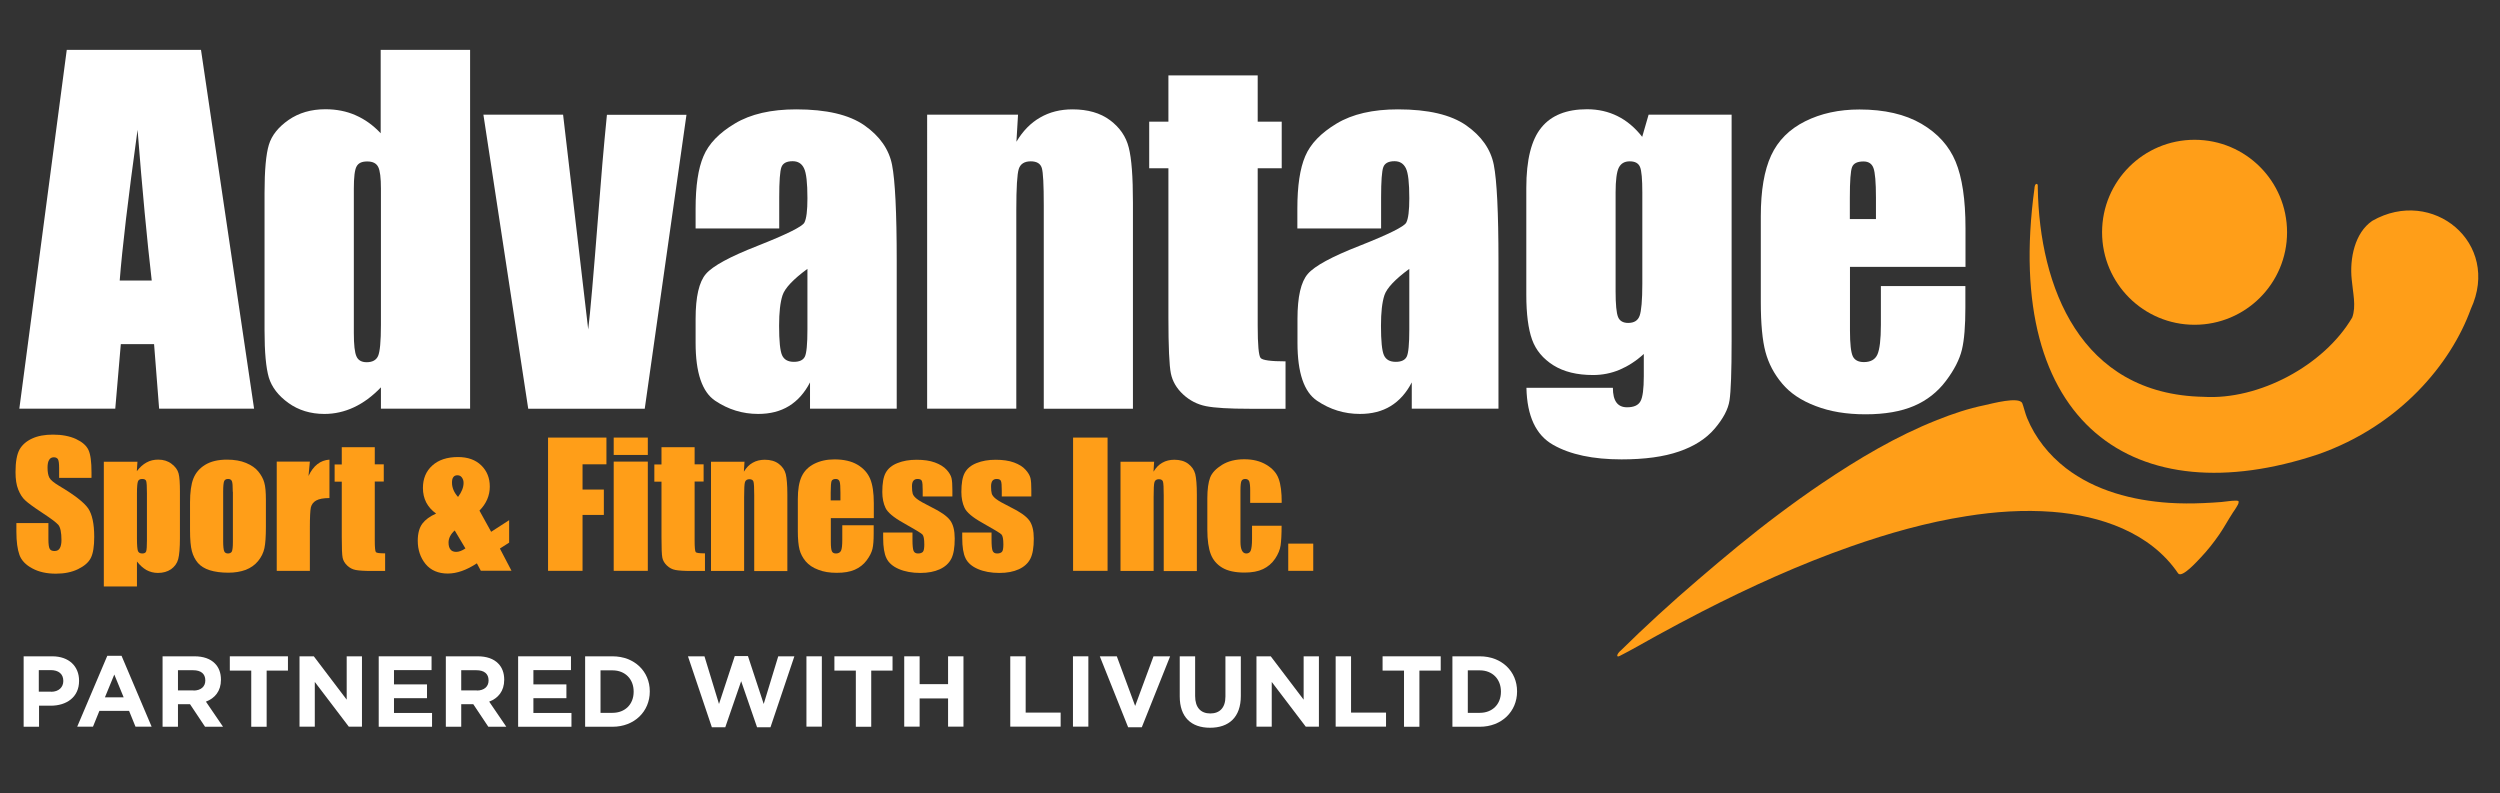 <svg xmlns="http://www.w3.org/2000/svg" id="Layer_1" data-name="Layer 1" viewBox="0 0 202.99 64.39"><rect x="0" y="0" width="202.99" height="64.39" fill="#333333" stroke="none"/><defs><style> .cls-1 { fill: #fff; } .cls-1, .cls-2 { stroke-width: 0px; } .cls-2 { fill: #ff9e18; } </style></defs><g><path class="cls-1" d="M1.91,53.29h2.33c1.36,0,2.18.81,2.18,1.98v.02c0,1.32-1.02,2.01-2.3,2.01h-.95v1.71h-1.25v-5.71ZM4.15,56.17c.63,0,.99-.38.99-.87v-.02c0-.56-.39-.87-1.02-.87h-.97v1.75h.99Z"></path><path class="cls-1" d="M8.72,53.25h1.15l2.44,5.75h-1.31l-.52-1.28h-2.41l-.52,1.28h-1.28l2.44-5.75ZM10.04,56.62l-.76-1.85-.76,1.85h1.51Z"></path><path class="cls-1" d="M13.19,53.29h2.6c.72,0,1.29.2,1.66.58.32.32.49.77.49,1.31v.02c0,.92-.5,1.5-1.22,1.77l1.39,2.04h-1.46l-1.22-1.83h-.98v1.83h-1.25v-5.71ZM15.71,56.07c.61,0,.96-.33.96-.81v-.02c0-.54-.37-.82-.98-.82h-1.24v1.64h1.27Z"></path><path class="cls-1" d="M20.39,54.45h-1.73v-1.16h4.72v1.16h-1.73v4.56h-1.25v-4.56Z"></path><path class="cls-1" d="M24.33,53.29h1.15l2.67,3.52v-3.52h1.24v5.71h-1.07l-2.76-3.63v3.63h-1.24v-5.71Z"></path><path class="cls-1" d="M30.75,53.29h4.29v1.12h-3.05v1.16h2.68v1.12h-2.68v1.2h3.09v1.12h-4.33v-5.71Z"></path><path class="cls-1" d="M36.19,53.29h2.6c.72,0,1.29.2,1.66.58.32.32.49.77.49,1.31v.02c0,.92-.5,1.5-1.22,1.77l1.39,2.04h-1.46l-1.22-1.83h-.98v1.83h-1.25v-5.71ZM38.71,56.07c.61,0,.96-.33.96-.81v-.02c0-.54-.37-.82-.98-.82h-1.24v1.64h1.27Z"></path><path class="cls-1" d="M42.07,53.29h4.29v1.12h-3.05v1.16h2.68v1.12h-2.68v1.2h3.09v1.12h-4.33v-5.71Z"></path><path class="cls-1" d="M47.51,53.29h2.22c1.79,0,3.03,1.23,3.03,2.84v.02c0,1.61-1.24,2.86-3.03,2.86h-2.22v-5.71ZM48.76,54.43v3.45h.97c1.02,0,1.72-.69,1.72-1.71v-.02c0-1.01-.69-1.72-1.72-1.72h-.97Z"></path><path class="cls-1" d="M55.86,53.29h1.34l1.18,3.87,1.28-3.89h1.07l1.28,3.89,1.18-3.87h1.31l-1.94,5.76h-1.09l-1.29-3.74-1.29,3.74h-1.09l-1.94-5.76Z"></path><path class="cls-1" d="M65.48,53.29h1.25v5.71h-1.25v-5.71Z"></path><path class="cls-1" d="M69.48,54.45h-1.73v-1.16h4.72v1.16h-1.73v4.56h-1.25v-4.56Z"></path><path class="cls-1" d="M73.42,53.29h1.25v2.26h2.31v-2.26h1.25v5.71h-1.25v-2.29h-2.31v2.29h-1.25v-5.71Z"></path><path class="cls-1" d="M82.03,53.29h1.25v4.57h2.84v1.14h-4.09v-5.71Z"></path><path class="cls-1" d="M87.12,53.29h1.25v5.71h-1.25v-5.71Z"></path><path class="cls-1" d="M89.3,53.29h1.38l1.49,4.03,1.49-4.03h1.35l-2.3,5.76h-1.11l-2.3-5.76Z"></path><path class="cls-1" d="M95.79,56.56v-3.27h1.25v3.23c0,.93.46,1.41,1.23,1.41s1.23-.47,1.23-1.37v-3.27h1.25v3.22c0,1.73-.97,2.58-2.5,2.58s-2.46-.86-2.46-2.54Z"></path><path class="cls-1" d="M102.03,53.29h1.15l2.67,3.52v-3.52h1.24v5.71h-1.07l-2.76-3.63v3.63h-1.24v-5.71Z"></path><path class="cls-1" d="M108.45,53.29h1.25v4.57h2.84v1.14h-4.09v-5.71Z"></path><path class="cls-1" d="M113.99,54.45h-1.73v-1.16h4.72v1.16h-1.73v4.56h-1.25v-4.56Z"></path><path class="cls-1" d="M117.93,53.29h2.22c1.79,0,3.03,1.23,3.03,2.84v.02c0,1.61-1.24,2.86-3.03,2.86h-2.22v-5.71ZM119.18,54.43v3.45h.97c1.02,0,1.72-.69,1.72-1.71v-.02c0-1.01-.69-1.72-1.72-1.72h-.97Z"></path></g><g><path class="cls-2" d="M185.7,18.86c0,4.15-3.36,7.51-7.51,7.51s-7.51-3.36-7.51-7.51,3.36-7.51,7.51-7.51,7.51,3.36,7.51,7.51Z"></path><path class="cls-2" d="M165.46,15.08c0,.16,0,.13,0,.2.14,7.95,3.41,16.74,13.45,16.94,4.5.28,9.79-2.54,12.08-6.44.34-.92.05-2.03-.04-3.08-.18-1.69.24-3.8,1.67-4.77,4.88-2.79,10.48,1.8,8,7.16-1.61,4.45-5.78,9.48-12.4,11.8-14.85,4.95-25.65-2.39-23.03-21.59,0-.07.01-.11.03-.2.03-.18.23-.26.24-.02Z"></path><path class="cls-2" d="M131.56,52.86c2.03-2,4.13-3.92,6.29-5.77s4.3-3.64,6.56-5.33c1.16-.87,2.33-1.71,3.53-2.52,2.95-1.99,6.04-3.83,9.35-5.14,1.25-.5,2.53-.93,3.85-1.2.6-.13,2.8-.73,3.06-.16.09.21.25.87.39,1.2.66,1.61,1.78,3.01,3.15,4.07,2.39,1.84,5.42,2.62,8.38,2.82.93.06,1.86.06,2.78.02.49-.02.98-.05,1.48-.09.38-.03.76-.11,1.14-.11.07,0,.13,0,.2.02.01,0,.02,0,.03.02.01.01.02.03.02.05.01.15-.11.32-.18.44-.08.14-.18.28-.27.41-.02.03-.04.05-.05.08-.38.58-.7,1.19-1.09,1.75-.45.65-.94,1.27-1.48,1.84-.24.25-1.55,1.73-1.85,1.29-2.26-3.33-6.34-4.69-10.19-4.99-2.33-.18-4.68-.02-6.99.35-3.2.5-6.34,1.39-9.39,2.46-4.16,1.46-8.19,3.29-12.11,5.3-1.24.64-2.48,1.3-3.7,1.97-.63.35-1.27.71-1.9,1.06-.33.19-.67.35-1,.53-.02.01-.04.02-.06.03-.28.15-.26-.12.05-.41Z"></path><g><path class="cls-1" d="M16.32,4.05l4.31,29.13h-7.71l-.41-5.24h-2.7l-.45,5.24H1.57L5.42,4.05h10.9ZM12.32,22.78c-.38-3.3-.77-7.38-1.15-12.24-.77,5.58-1.25,9.66-1.45,12.24h2.6Z"></path><path class="cls-1" d="M38.17,4.05v29.13h-7.24v-1.73c-.69.72-1.42,1.26-2.19,1.62-.77.36-1.57.54-2.4.54-1.12,0-2.1-.3-2.92-.89-.82-.59-1.35-1.28-1.59-2.06-.23-.78-.35-2.05-.35-3.82v-11.18c0-1.84.12-3.14.35-3.9.23-.77.77-1.44,1.6-2.02.84-.58,1.83-.87,2.99-.87.9,0,1.72.16,2.46.49.75.33,1.42.81,2.03,1.46v-6.77h7.24ZM30.93,15.32c0-.88-.07-1.46-.22-1.76-.15-.3-.44-.45-.89-.45s-.72.13-.87.41c-.15.27-.22.87-.22,1.81v11.7c0,.97.07,1.61.22,1.92.14.31.42.46.82.46.47,0,.78-.17.93-.51.15-.34.23-1.18.23-2.51v-11.05Z"></path><path class="cls-1" d="M55.74,9.31l-3.39,23.88h-9.46l-3.64-23.88h6.47l2.04,17.44c.16-1.28.43-4.41.82-9.37.21-2.77.44-5.46.7-8.06h6.46Z"></path><path class="cls-1" d="M63.27,18.55h-6.79v-1.6c0-1.85.21-3.27.64-4.27.42-1,1.27-1.89,2.55-2.65,1.28-.77,2.94-1.15,4.98-1.15,2.45,0,4.29.43,5.54,1.3,1.24.87,1.99,1.94,2.24,3.2.25,1.27.38,3.87.38,7.82v11.98h-7.04v-2.13c-.44.85-1.01,1.49-1.71,1.92-.7.43-1.53.64-2.5.64-1.27,0-2.43-.36-3.49-1.07-1.06-.71-1.59-2.28-1.59-4.69v-1.96c0-1.79.28-3.01.84-3.65.56-.65,1.95-1.4,4.17-2.27,2.38-.94,3.65-1.57,3.82-1.89.17-.32.25-.98.25-1.98,0-1.25-.09-2.06-.28-2.44-.18-.38-.49-.57-.92-.57-.49,0-.79.16-.91.48-.12.32-.18,1.14-.18,2.47v2.5ZM65.56,21.83c-1.16.85-1.83,1.57-2.02,2.14-.19.58-.28,1.4-.28,2.48,0,1.24.08,2.03.24,2.39.16.36.48.54.96.54.45,0,.75-.14.89-.42.14-.28.21-1.02.21-2.22v-4.91Z"></path><path class="cls-1" d="M82.66,9.31l-.13,2.2c.52-.88,1.17-1.54,1.93-1.97.76-.44,1.63-.66,2.62-.66,1.24,0,2.26.29,3.05.88.79.59,1.3,1.33,1.52,2.22.23.89.34,2.38.34,4.47v16.74h-7.24v-16.54c0-1.64-.05-2.65-.16-3.01-.11-.36-.41-.54-.9-.54-.51,0-.84.21-.97.62-.13.41-.2,1.52-.2,3.32v16.14h-7.24V9.31h7.36Z"></path><path class="cls-1" d="M102.12,6.12v3.76h1.95v3.78h-1.95v12.78c0,1.57.08,2.45.24,2.63.16.18.83.27,2.02.27v3.85h-2.92c-1.65,0-2.83-.07-3.53-.21-.71-.14-1.33-.46-1.86-.95-.54-.5-.87-1.07-1-1.71-.13-.64-.2-2.15-.2-4.53v-12.13h-1.56v-3.78h1.56v-3.76h7.26Z"></path><path class="cls-1" d="M112.13,18.55h-6.79v-1.6c0-1.85.21-3.27.64-4.27.42-1,1.28-1.89,2.55-2.65,1.28-.77,2.94-1.15,4.98-1.15,2.45,0,4.29.43,5.54,1.3,1.24.87,1.99,1.94,2.24,3.2.25,1.27.38,3.87.38,7.82v11.98h-7.04v-2.13c-.44.85-1.01,1.49-1.71,1.92-.7.43-1.53.64-2.5.64-1.27,0-2.43-.36-3.48-1.07-1.06-.71-1.59-2.28-1.59-4.69v-1.96c0-1.79.28-3.01.84-3.65.56-.65,1.95-1.4,4.17-2.27,2.38-.94,3.65-1.57,3.82-1.89.17-.32.25-.98.25-1.98,0-1.25-.09-2.06-.28-2.44-.19-.38-.49-.57-.92-.57-.49,0-.79.16-.91.48-.12.32-.18,1.14-.18,2.47v2.5ZM114.43,21.83c-1.16.85-1.83,1.57-2.02,2.14-.19.58-.28,1.4-.28,2.48,0,1.24.08,2.03.24,2.39.16.36.48.54.96.54.45,0,.75-.14.89-.42.14-.28.21-1.02.21-2.22v-4.91Z"></path><path class="cls-1" d="M140.6,9.31v18.39c0,2.48-.06,4.09-.17,4.81-.11.73-.52,1.49-1.21,2.3-.69.81-1.66,1.43-2.89,1.85-1.24.43-2.79.64-4.67.64-2.31,0-4.16-.39-5.55-1.18-1.4-.79-2.12-2.33-2.17-4.63h7.02c0,1.06.38,1.58,1.15,1.58.55,0,.91-.16,1.09-.49.18-.32.27-1,.27-2.04v-1.8c-.62.57-1.28.99-1.96,1.28-.69.29-1.41.43-2.16.43-1.3,0-2.37-.26-3.22-.79-.84-.53-1.42-1.22-1.73-2.08-.31-.86-.47-2.08-.47-3.66v-8.67c0-2.27.41-3.9,1.22-4.89.81-1,2.05-1.49,3.71-1.49.91,0,1.74.19,2.48.56.75.37,1.41.93,2,1.68l.52-1.8h6.74ZM133.35,15.64c0-1.09-.06-1.79-.19-2.09-.13-.3-.4-.45-.83-.45s-.71.17-.89.51c-.17.34-.26,1.02-.26,2.02v8.03c0,1.07.07,1.76.2,2.08.13.32.41.48.82.48.48,0,.79-.19.93-.58.14-.38.22-1.25.22-2.61v-7.4Z"></path><path class="cls-1" d="M159.58,21.67h-9.37v5.17c0,1.08.08,1.77.23,2.09.15.31.45.47.9.47.55,0,.92-.21,1.1-.62.18-.41.28-1.21.28-2.4v-3.15h6.86v1.76c0,1.48-.09,2.61-.28,3.4-.19.79-.62,1.64-1.3,2.54-.68.9-1.54,1.58-2.59,2.03-1.05.45-2.36.68-3.93.68s-2.88-.22-4.05-.67c-1.17-.44-2.08-1.05-2.73-1.83-.65-.77-1.1-1.63-1.35-2.56-.25-.93-.38-2.28-.38-4.06v-6.96c0-2.09.28-3.73.84-4.94.56-1.21,1.48-2.13,2.76-2.77,1.28-.64,2.75-.96,4.41-.96,2.03,0,3.71.39,5.03,1.16,1.32.77,2.25,1.8,2.78,3.08.53,1.28.8,3.07.8,5.39v3.17ZM152.32,17.78v-1.74c0-1.24-.07-2.03-.2-2.39-.13-.36-.4-.54-.81-.54-.5,0-.81.15-.93.46-.12.31-.18,1.13-.18,2.48v1.74h2.12Z"></path></g><g><path class="cls-2" d="M7.4,38.8h-2.6v-.8c0-.37-.03-.61-.1-.72-.07-.1-.18-.15-.33-.15-.17,0-.3.07-.38.21-.09.14-.13.35-.13.63,0,.36.05.63.15.82.09.18.36.4.79.66,1.25.74,2.03,1.35,2.36,1.83.32.48.49,1.24.49,2.31,0,.77-.09,1.34-.27,1.7-.18.37-.53.67-1.04.92-.51.25-1.11.37-1.8.37-.75,0-1.39-.14-1.92-.43-.53-.28-.88-.65-1.04-1.09-.16-.44-.25-1.07-.25-1.88v-.71h2.6v1.32c0,.4.04.67.11.78.07.12.2.17.39.17s.33-.07.42-.22c.09-.15.14-.37.14-.66,0-.64-.09-1.05-.26-1.25-.18-.2-.61-.52-1.31-.98-.7-.46-1.16-.8-1.38-1.01-.23-.21-.41-.5-.56-.87-.15-.37-.22-.84-.22-1.42,0-.83.11-1.43.32-1.82.21-.38.55-.68,1.02-.9s1.04-.32,1.7-.32c.73,0,1.35.12,1.86.35.51.24.85.53,1.02.89.17.36.25.97.25,1.83v.43Z"></path><path class="cls-2" d="M11.16,37.48l-.05.78c.24-.32.5-.55.79-.71.29-.16.6-.23.95-.23.42,0,.78.11,1.08.34.3.23.49.48.57.78s.11.79.11,1.5v3.74c0,.81-.05,1.38-.14,1.72-.09.34-.29.61-.58.82-.3.2-.65.3-1.07.3-.33,0-.64-.08-.92-.23-.28-.16-.54-.39-.78-.7v2.03h-2.69v-10.13h2.74ZM11.93,40.06c0-.55-.02-.88-.06-1-.04-.12-.15-.17-.33-.17s-.29.07-.34.2c-.05.13-.08.46-.08.97v3.68c0,.53.03.87.08,1,.05.13.17.2.35.2s.28-.06.32-.18c.04-.12.06-.42.06-.89v-3.8Z"></path><path class="cls-2" d="M21.59,40.59v2.17c0,.8-.04,1.38-.12,1.75-.08.37-.25.72-.51,1.04-.26.32-.6.56-1.01.72-.41.15-.88.23-1.41.23-.59,0-1.1-.07-1.51-.2-.41-.13-.73-.33-.96-.59-.23-.27-.39-.59-.49-.96-.1-.38-.15-.94-.15-1.69v-2.27c0-.82.09-1.47.27-1.93.18-.46.5-.84.96-1.12.46-.28,1.05-.42,1.77-.42.6,0,1.12.09,1.55.27.43.18.77.41,1,.7.23.29.4.59.48.9.09.31.13.77.13,1.4ZM18.9,39.93c0-.46-.02-.74-.07-.86-.05-.12-.15-.18-.31-.18s-.27.06-.32.18c-.05.12-.08.4-.08.86v4c0,.42.03.69.08.82.05.13.16.19.31.19s.27-.06.32-.17c.05-.12.08-.37.08-.75v-4.09Z"></path><path class="cls-2" d="M25.16,37.48l-.11,1.17c.39-.84.96-1.28,1.7-1.33v3.12c-.49,0-.85.07-1.08.2-.23.13-.37.32-.43.56-.05.24-.08.79-.08,1.65v3.5h-2.69v-8.87h2.69Z"></path><path class="cls-2" d="M30.43,36.3v1.4h.73v1.4h-.73v4.75c0,.58.03.91.09.98.06.07.31.1.75.1v1.43h-1.08c-.61,0-1.05-.03-1.31-.08-.26-.05-.49-.17-.69-.36-.2-.19-.32-.4-.37-.63-.05-.24-.07-.8-.07-1.68v-4.5h-.58v-1.4h.58v-1.4h2.69Z"></path><path class="cls-2" d="M41.34,42.24v1.82l-.75.48.94,1.8h-2.49l-.32-.6c-.83.55-1.62.83-2.37.83s-1.38-.26-1.8-.78-.63-1.15-.63-1.89c0-.59.13-1.05.37-1.38.25-.33.62-.6,1.12-.82-.71-.51-1.07-1.2-1.07-2.08,0-.75.25-1.36.76-1.82.51-.46,1.2-.69,2.09-.69.8,0,1.43.23,1.89.68.46.45.69,1.02.69,1.72,0,.73-.28,1.38-.84,1.95l.95,1.72,1.47-.95ZM37.79,44.53l-.87-1.46c-.33.3-.5.63-.5.98,0,.25.05.44.16.57.1.13.26.19.46.19.22,0,.47-.09.75-.28ZM37.19,40.35c.3-.4.45-.78.45-1.14,0-.16-.04-.3-.13-.43-.09-.13-.21-.19-.37-.19-.15,0-.26.05-.33.15-.08.1-.11.25-.11.45,0,.42.17.81.5,1.17Z"></path><path class="cls-2" d="M44.49,35.53h4.75v2.17h-1.94v2.05h1.73v2.06h-1.73v4.54h-2.8v-10.82Z"></path><path class="cls-2" d="M52.6,35.53v1.41h-2.77v-1.41h2.77ZM52.6,37.48v8.87h-2.77v-8.87h2.77Z"></path><path class="cls-2" d="M56.4,36.3v1.4h.73v1.4h-.73v4.75c0,.58.03.91.09.98.06.07.31.1.75.1v1.43h-1.09c-.61,0-1.05-.03-1.31-.08-.26-.05-.49-.17-.69-.36-.2-.19-.32-.4-.37-.63-.05-.24-.07-.8-.07-1.68v-4.5h-.58v-1.4h.58v-1.4h2.69Z"></path><path class="cls-2" d="M60.45,37.48l-.05.82c.2-.33.43-.57.72-.73.28-.16.61-.24.98-.24.46,0,.84.11,1.13.33.29.22.48.49.57.83.08.33.13.89.13,1.66v6.22h-2.69v-6.14c0-.61-.02-.98-.06-1.12-.04-.13-.15-.2-.33-.2s-.31.08-.36.23c-.05.15-.07.56-.07,1.23v5.99h-2.69v-8.87h2.74Z"></path><path class="cls-2" d="M70.94,42.07h-3.48v1.92c0,.4.03.66.09.78.06.12.17.17.33.17.2,0,.34-.08.41-.23.07-.15.1-.45.1-.89v-1.17h2.55v.66c0,.55-.03.97-.1,1.26-.07.29-.23.61-.48.94-.25.33-.57.58-.96.75-.39.17-.87.25-1.46.25s-1.07-.08-1.5-.25c-.44-.16-.77-.39-1.02-.68-.24-.29-.41-.6-.5-.95-.09-.35-.14-.85-.14-1.51v-2.59c0-.78.1-1.39.31-1.84.21-.45.55-.79,1.02-1.03.48-.24,1.02-.36,1.64-.36.75,0,1.38.14,1.87.43s.83.67,1.03,1.14c.2.47.3,1.14.3,2v1.18ZM68.24,40.63v-.65c0-.46-.02-.76-.07-.89-.05-.13-.15-.2-.3-.2-.19,0-.3.06-.35.17-.04.11-.07.42-.07.92v.65h.79Z"></path><path class="cls-2" d="M77.3,40.31h-2.38v-.48c0-.41-.02-.67-.07-.78-.05-.11-.16-.16-.35-.16-.15,0-.26.05-.34.15-.08.1-.11.25-.11.45,0,.27.02.47.06.6.04.13.15.27.34.42.19.15.58.37,1.16.66.78.38,1.29.74,1.54,1.08.25.34.37.83.37,1.48,0,.72-.09,1.27-.28,1.64-.19.37-.5.65-.93.85-.44.2-.96.3-1.58.3-.68,0-1.27-.11-1.75-.32-.49-.21-.82-.5-1-.87-.18-.36-.27-.92-.27-1.66v-.43h2.38v.56c0,.48.03.79.09.93.06.14.18.21.36.21.19,0,.32-.05.4-.14.08-.1.11-.3.11-.6,0-.42-.05-.69-.15-.8-.1-.11-.62-.42-1.56-.95-.79-.44-1.27-.85-1.44-1.21-.17-.36-.26-.79-.26-1.29,0-.71.09-1.23.28-1.57.19-.34.5-.6.95-.78.45-.18.96-.27,1.55-.27s1.08.07,1.49.22c.41.15.73.35.95.59.22.24.35.47.4.68.05.21.07.54.07.98v.51Z"></path><path class="cls-2" d="M83.72,40.31h-2.38v-.48c0-.41-.02-.67-.07-.78-.05-.11-.16-.16-.35-.16-.15,0-.26.05-.34.15-.07.1-.11.25-.11.45,0,.27.02.47.06.6.04.13.15.27.34.42.19.15.58.37,1.16.66.78.38,1.29.74,1.54,1.08.25.34.37.83.37,1.48,0,.72-.09,1.27-.28,1.64-.19.37-.5.65-.93.85-.44.2-.96.3-1.58.3-.68,0-1.27-.11-1.75-.32-.49-.21-.82-.5-1-.87-.18-.36-.27-.92-.27-1.66v-.43h2.38v.56c0,.48.03.79.09.93.06.14.18.21.36.21.19,0,.32-.05.4-.14s.11-.3.11-.6c0-.42-.05-.69-.15-.8-.1-.11-.62-.42-1.56-.95-.79-.44-1.27-.85-1.44-1.21-.17-.36-.26-.79-.26-1.29,0-.71.09-1.23.28-1.57.19-.34.5-.6.95-.78.45-.18.96-.27,1.55-.27s1.08.07,1.49.22c.41.15.73.35.94.59.22.24.35.47.4.68.05.21.07.54.07.98v.51Z"></path><path class="cls-2" d="M89.93,35.53v10.82h-2.8v-10.82h2.8Z"></path><path class="cls-2" d="M93.71,37.48l-.05.82c.2-.33.43-.57.72-.73.28-.16.61-.24.97-.24.46,0,.84.11,1.13.33.29.22.48.49.57.83.08.33.13.89.13,1.66v6.22h-2.69v-6.14c0-.61-.02-.98-.06-1.12-.04-.13-.15-.2-.33-.2-.19,0-.31.08-.36.23-.05.15-.07.56-.07,1.23v5.99h-2.69v-8.87h2.74Z"></path><path class="cls-2" d="M104.05,40.83h-2.54v-1.02c0-.36-.03-.6-.08-.73-.06-.13-.17-.19-.32-.19s-.26.06-.31.17c-.05.11-.08.36-.08.75v4.18c0,.32.04.55.12.71.08.16.2.24.35.24.18,0,.31-.08.37-.25.06-.16.1-.48.1-.94v-1.06h2.4c0,.71-.03,1.24-.08,1.59-.05.35-.2.72-.45,1.09-.25.37-.58.65-.98.84-.4.19-.9.28-1.5.28-.76,0-1.36-.13-1.8-.39-.44-.26-.76-.63-.94-1.1-.18-.47-.28-1.14-.28-2v-2.52c0-.75.08-1.32.23-1.71.15-.38.47-.72.97-1.03.49-.3,1.09-.45,1.8-.45s1.3.15,1.8.45c.5.3.83.68.99,1.13.17.45.25,1.1.25,1.93Z"></path><path class="cls-2" d="M106.63,44.14v2.21h-2.03v-2.21h2.03Z"></path></g></g></svg>